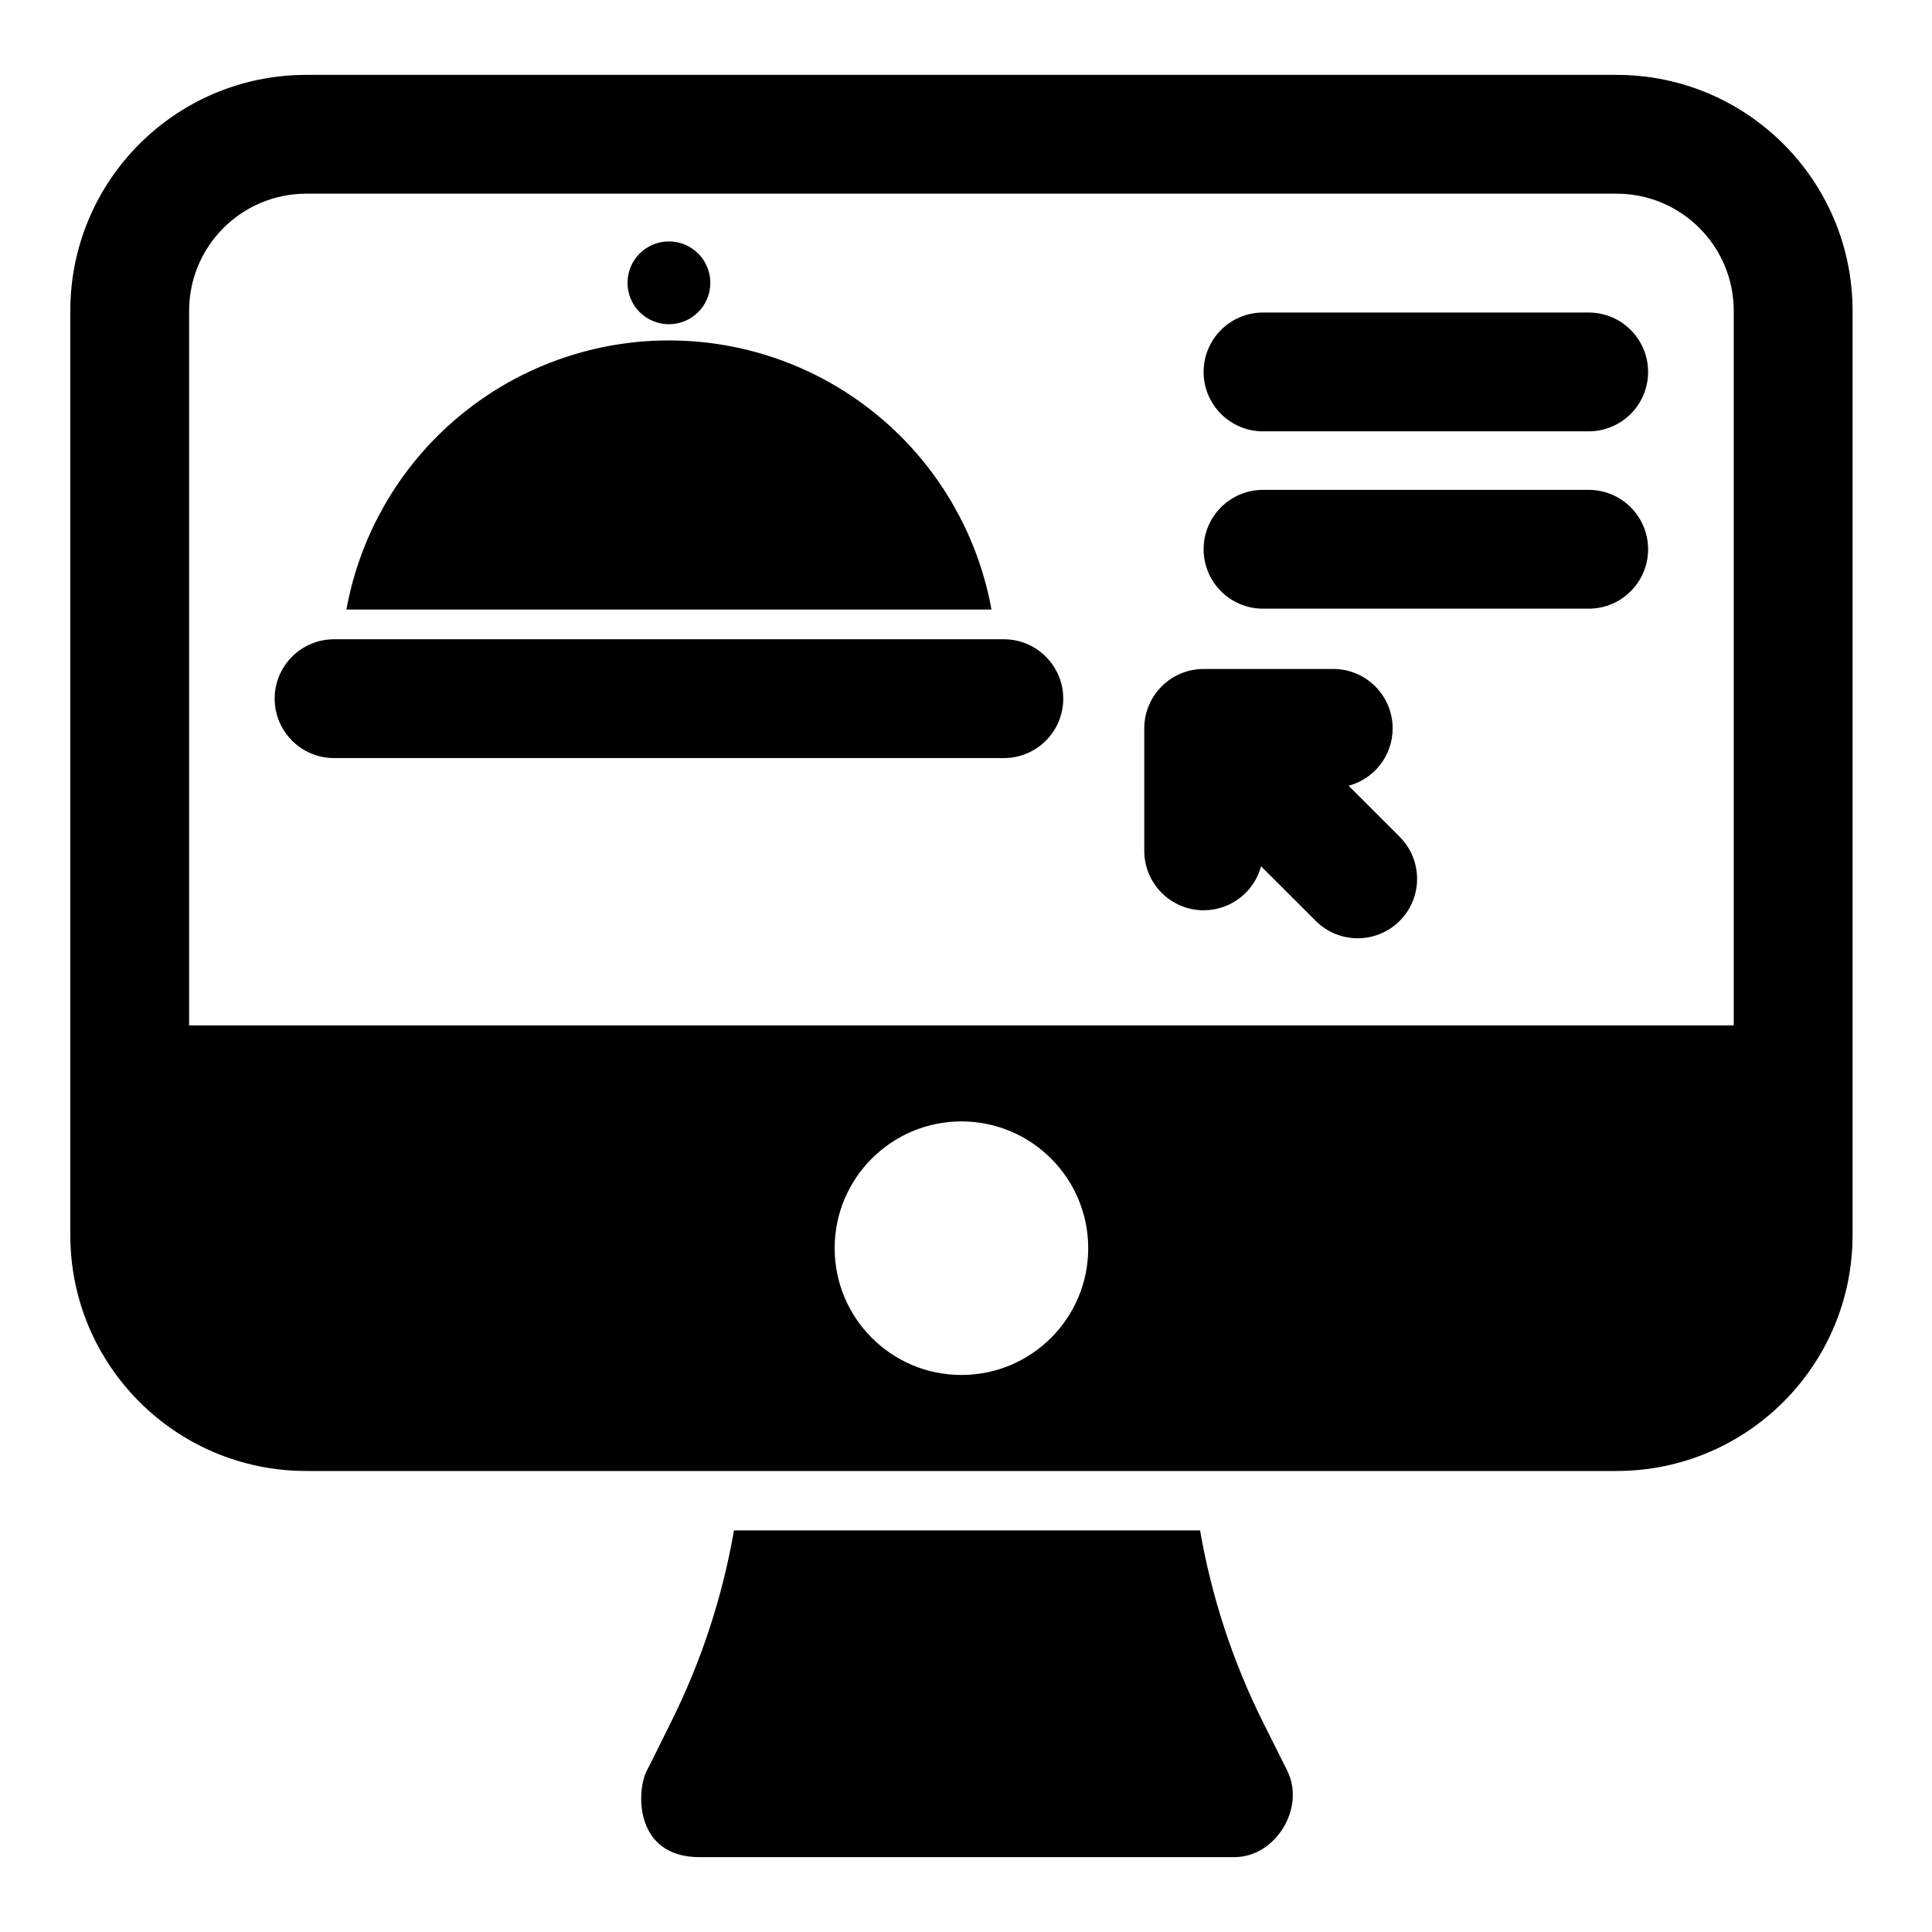 <?xml version="1.0" encoding="UTF-8"?>
<!-- Uploaded to: SVG Repo, www.svgrepo.com, Generator: SVG Repo Mixer Tools -->
<svg fill="#000000" width="800px" height="800px" version="1.1" viewBox="144 144 512 512" xmlns="http://www.w3.org/2000/svg">
 <path d="m338.52 549.57h123.51c3.055 17.648 8.676 34.824 16.734 50.949 3.352 6.691 5.887 11.762 6.359 12.707 4.914 9.824-3.008 22.938-14.012 22.938h-141.7c-17.352 0-16.801-17.555-13.996-22.938 1.746-3.352 3.008-6.016 6.344-12.707 8.062-16.121 13.699-33.297 16.75-50.949zm296.43-78.281v-244.91c0-34.543-28.008-62.535-62.551-62.535h-347.23c-34.543 0-62.535 27.992-62.535 62.535v244.91c0 34.543 27.992 62.535 62.535 62.535h347.23c34.543 0 62.551-27.992 62.551-62.535zm-236.16-30.102c-18.547 0-33.598 15.051-33.598 33.598s15.051 33.598 33.598 33.598c18.547 0 33.598-15.051 33.598-33.598s-15.051-33.598-33.598-33.598zm204.67-25.441h-409.34v-189.37c0-17.145 13.902-31.047 31.047-31.047h347.23c17.16 0 31.062 13.902 31.062 31.047zm-125.27-42.18 14.484 14.469c6.141 6.156 16.121 6.156 22.262 0 6.141-6.141 6.141-16.121 0-22.262l-13.539-13.539c6.723-1.793 11.668-7.934 11.668-15.207 0-8.691-7.055-15.742-15.742-15.742h-34.336c-8.691 0-15.742 7.055-15.742 15.742v32.465c0 8.676 7.055 15.742 15.742 15.742 7.273 0 13.414-4.961 15.207-11.668zm-245.66-28.668h177.5c8.691 0 15.742-7.055 15.742-15.742 0-8.691-7.055-15.742-15.742-15.742h-177.5c-8.691 0-15.742 7.055-15.742 15.742 0 8.691 7.055 15.742 15.742 15.742zm3.273-39.359h170.95c-3.133-17.27-11.461-33.312-24.043-45.895-16.297-16.281-38.383-25.426-61.402-25.426h-0.062c-23.02 0-45.105 9.148-61.402 25.426-12.578 12.578-20.906 28.621-24.043 45.895zm242.91-0.234h86.309c8.691 0 15.742-7.055 15.742-15.742 0-8.691-7.055-15.742-15.742-15.742h-86.309c-8.691 0-15.742 7.055-15.742 15.742 0 8.691 7.055 15.742 15.742 15.742zm0-46.996h86.309c8.691 0 15.742-7.055 15.742-15.742 0-8.691-7.055-15.742-15.742-15.742h-86.309c-8.691 0-15.742 7.055-15.742 15.742 0 8.691 7.055 15.742 15.742 15.742zm-157.44-50.332c-6.062 0-10.973 4.914-10.973 10.973 0 6.062 4.914 10.973 10.973 10.973 6.062 0 10.973-4.914 10.973-10.973 0-6.062-4.914-10.973-10.973-10.973z" fill-rule="evenodd"/>
</svg>